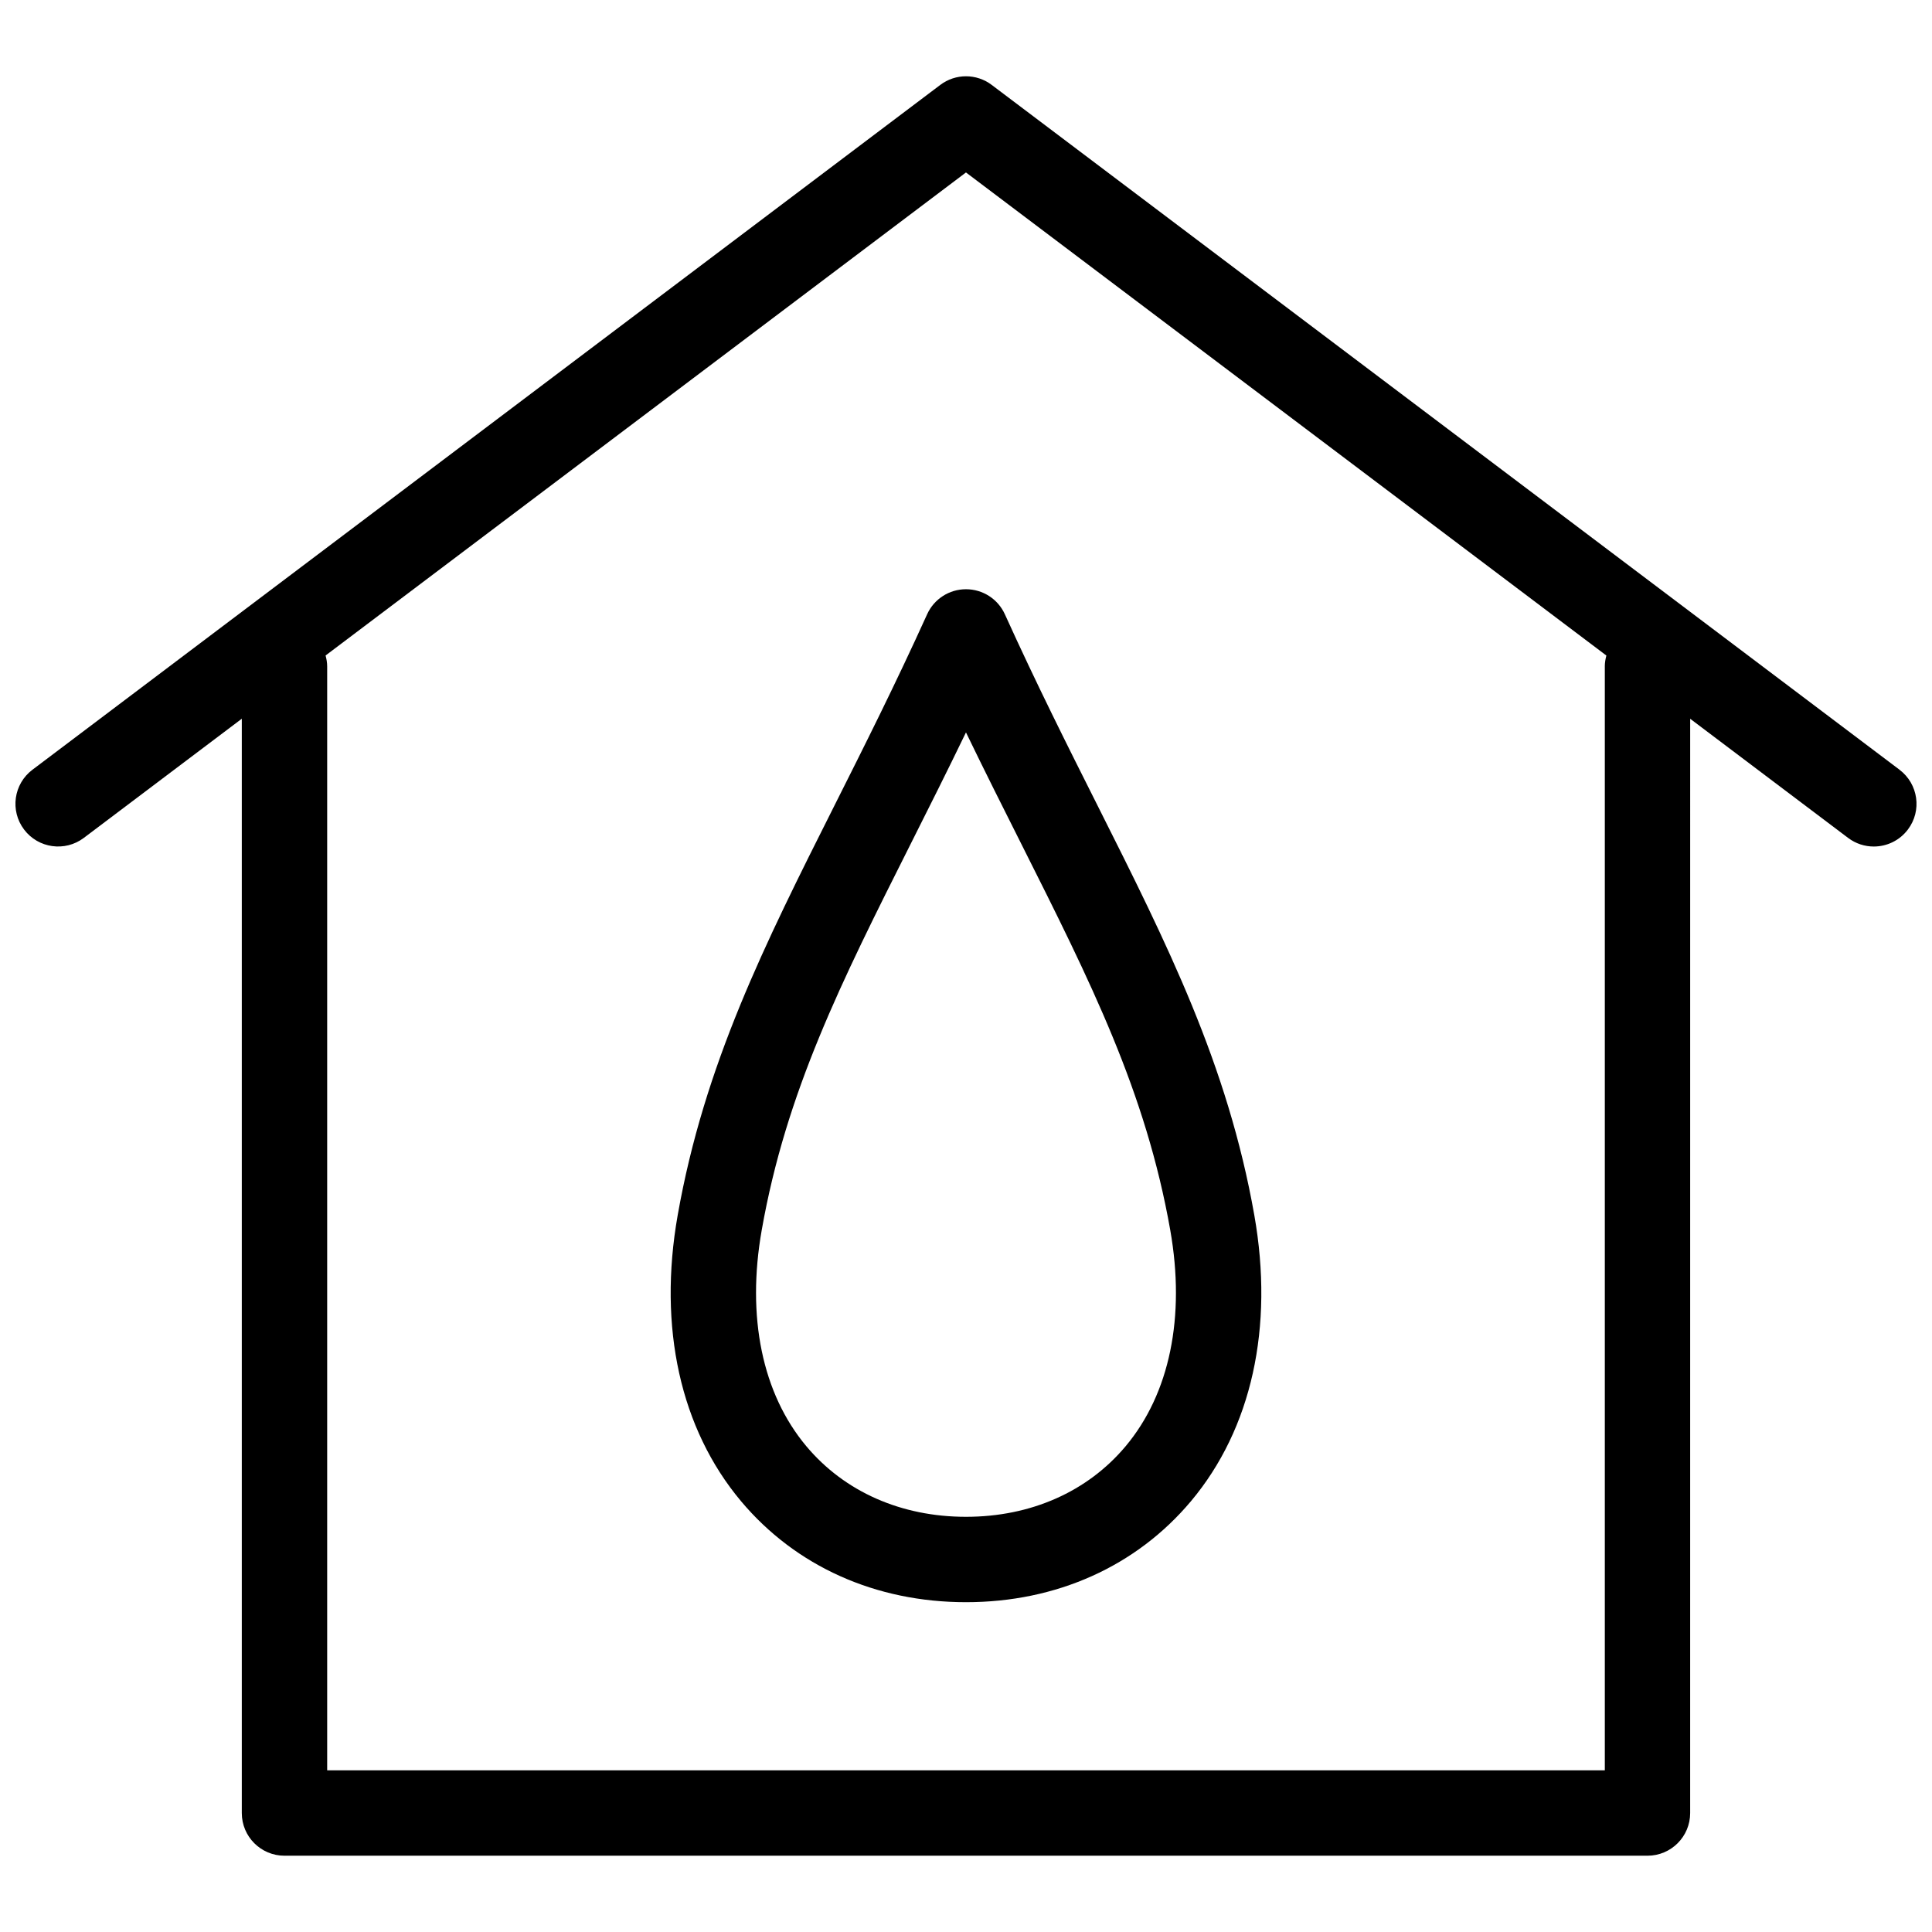 <?xml version="1.0" encoding="UTF-8"?>
<!-- Uploaded to: ICON Repo, www.iconrepo.com, Generator: ICON Repo Mixer Tools -->
<svg width="800px" height="800px" version="1.1" viewBox="144 144 512 512" xmlns="http://www.w3.org/2000/svg">
 <defs>
  <clipPath id="a">
   <path d="m148.09 164h503.81v472h-503.81z"/>
  </clipPath>
 </defs>
 <g clip-path="url(#a)">
  <path d="m647.4 347.99-240.59-181.49c-4.031-3.047-9.594-3.047-13.625 0l-240.59 181.49c-4.992 3.762-5.981 10.855-2.219 15.84 3.762 4.992 10.855 5.981 15.84 2.219l41.863-31.578v290c0 6.25 5.062 11.312 11.312 11.312h361.21c6.25 0 11.312-5.062 11.312-11.312l0.004-289.99 41.855 31.574c2.039 1.539 4.43 2.281 6.801 2.281 3.43 0 6.816-1.551 9.039-4.504 3.766-4.981 2.773-12.074-2.215-15.836zm-78.105-27.375v292.54h-338.59v-292.54c0-1.008-0.176-1.969-0.422-2.902l169.71-128.01 169.71 128.02c-0.242 0.926-0.414 1.887-0.414 2.891z"/>
 </g>
 <path d="m389.7 306.79c-8.48 18.695-16.648 34.941-24.543 50.648-18.52 36.848-34.516 68.672-41.566 108.62-5.246 29.707 0.719 56.609 16.781 75.762 14.488 17.266 35.664 26.777 59.629 26.777s45.141-9.512 59.629-26.777c16.062-19.145 22.027-46.051 16.781-75.762-7.047-39.949-23.047-71.773-41.566-108.62-7.894-15.711-16.062-31.953-24.543-50.648-1.832-4.047-5.863-6.637-10.305-6.637-4.438 0-8.465 2.59-10.297 6.637zm24.93 60.809c18.453 36.711 33.027 65.707 39.5 102.39 4.059 23.004-0.145 43.352-11.832 57.285-10.117 12.059-25.141 18.695-42.301 18.695s-32.18-6.637-42.301-18.695c-11.688-13.934-15.891-34.277-11.832-57.285 6.469-36.684 21.047-65.68 39.5-102.39 4.773-9.492 9.637-19.176 14.629-29.504 4.996 10.328 9.863 20.012 14.637 29.504z"/>
</svg>
